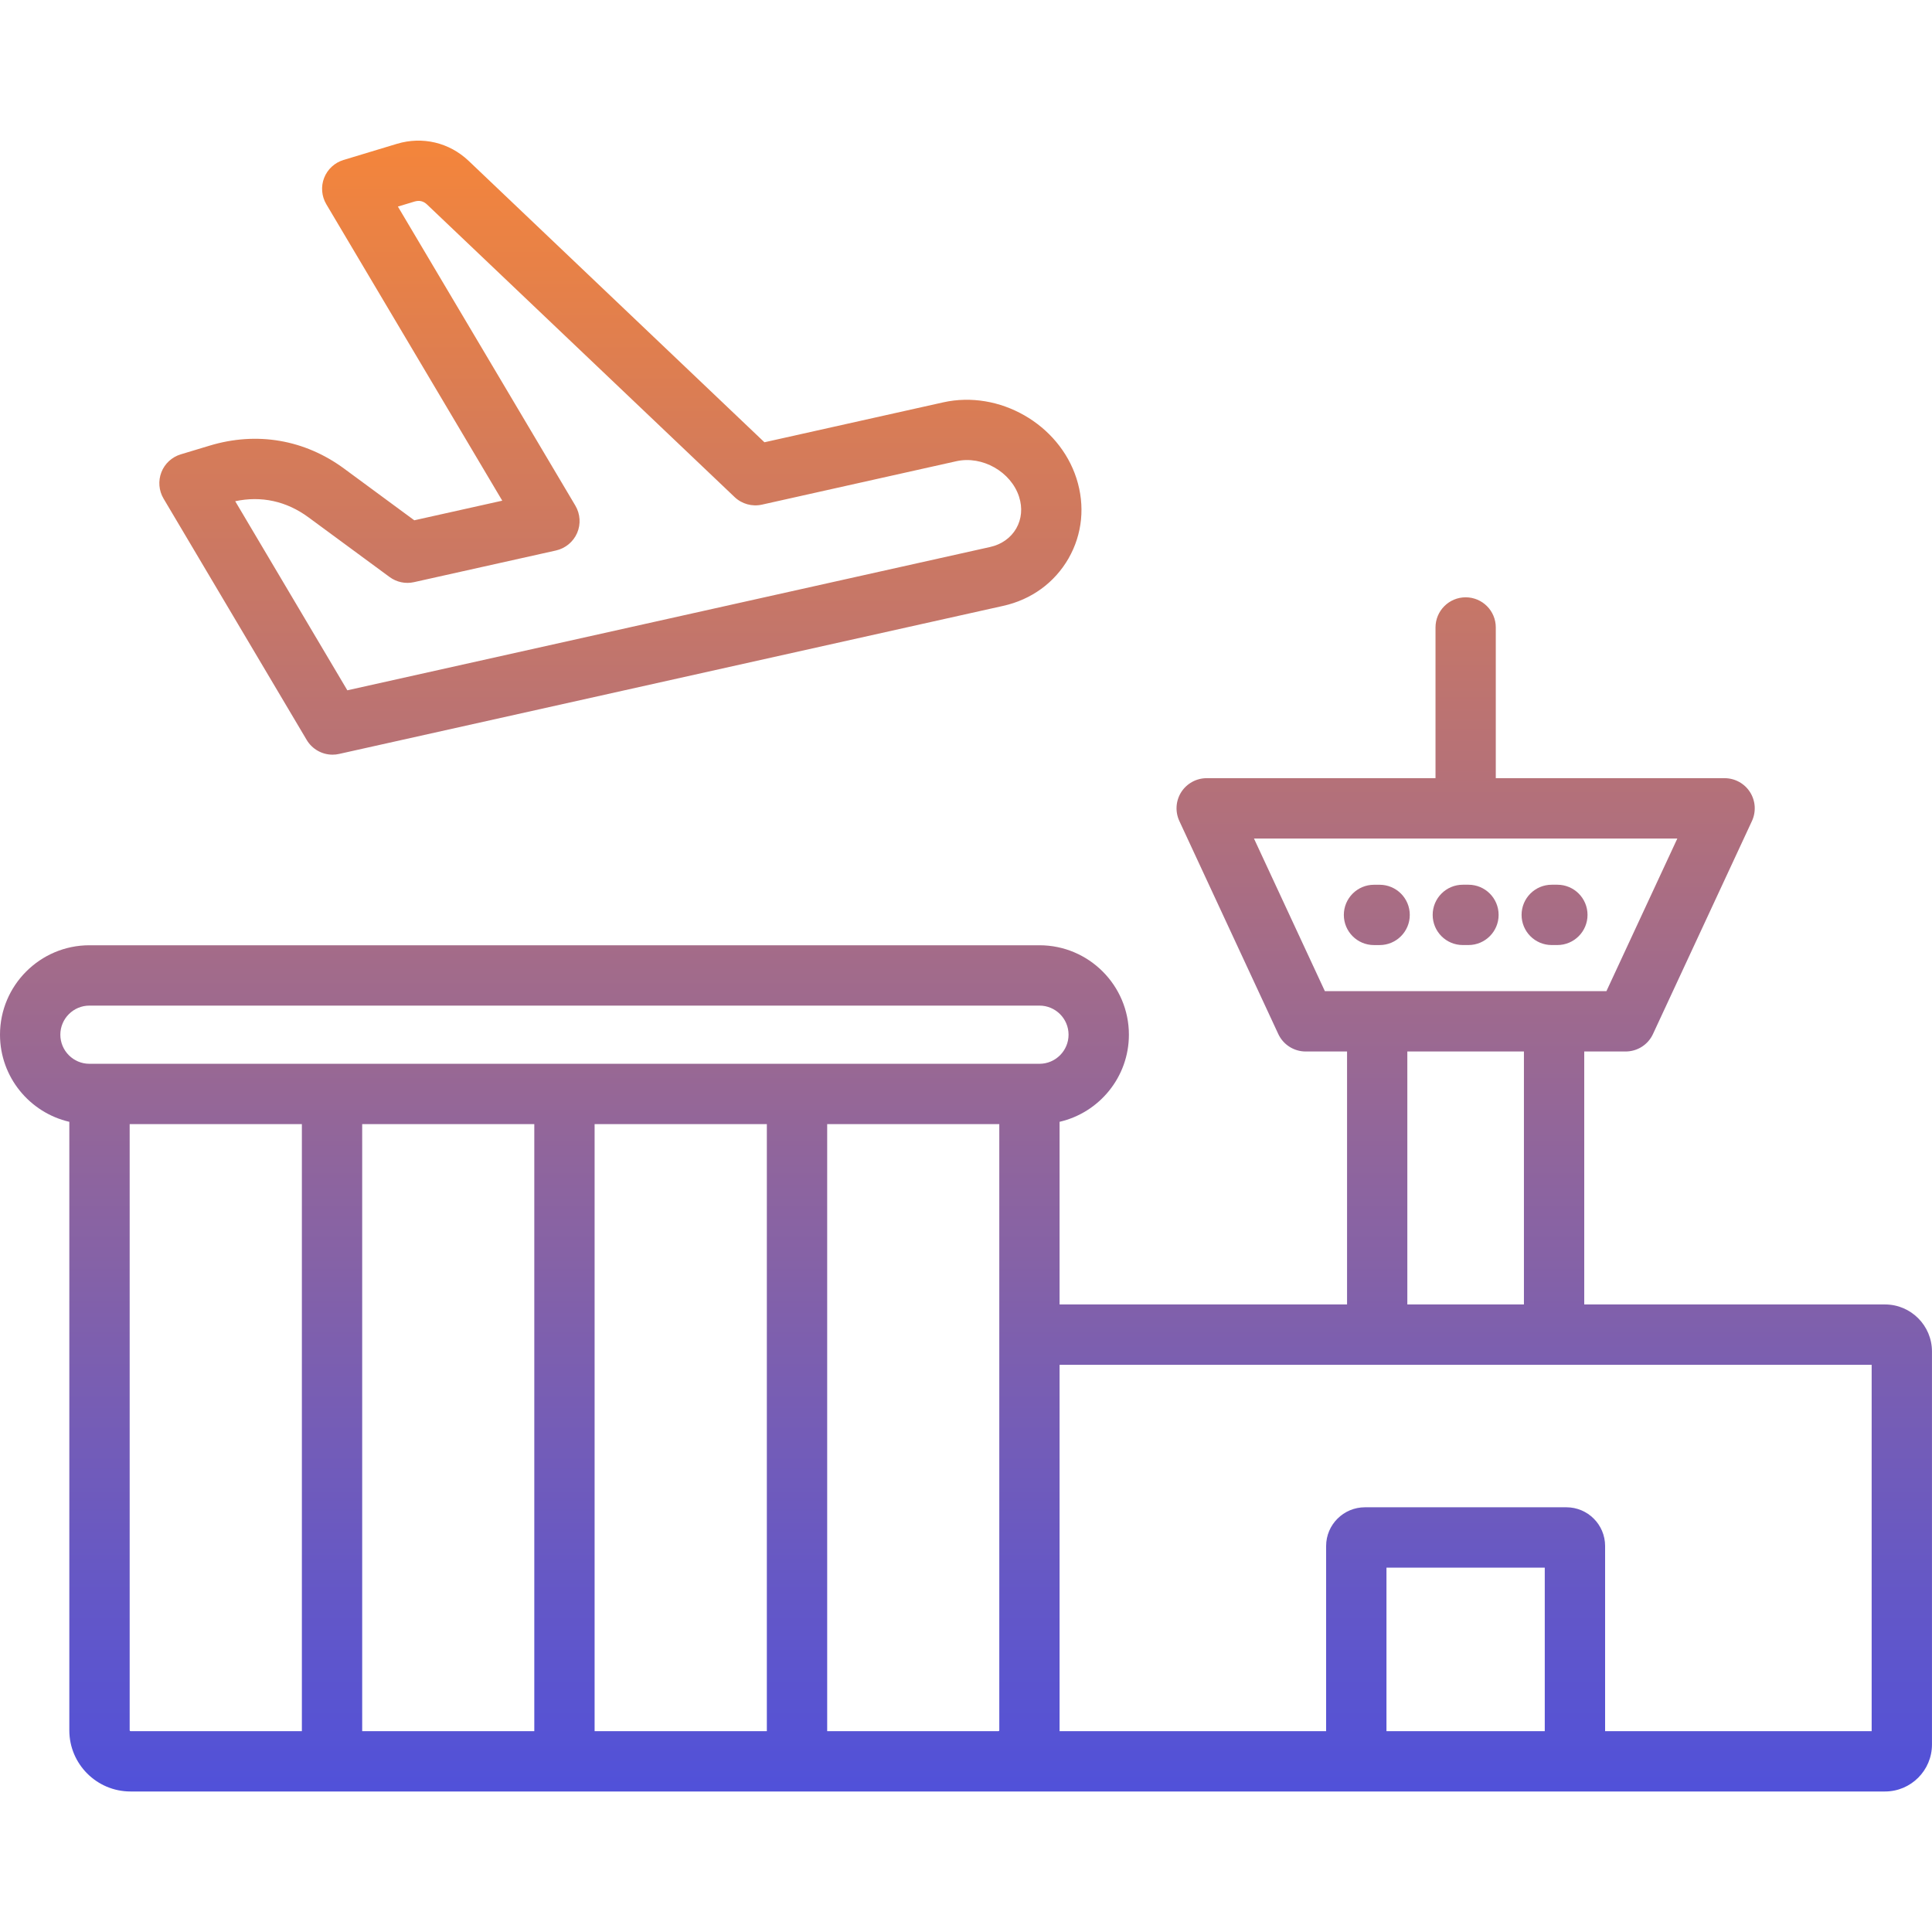 <svg width="60" height="60" viewBox="0 0 60 60" fill="none" xmlns="http://www.w3.org/2000/svg">
<path d="M58.541 40.511H49.2V32.655H50.486C50.85 32.655 51.182 32.444 51.335 32.112L54.408 25.498C54.543 25.207 54.52 24.869 54.348 24.599C54.176 24.33 53.878 24.167 53.558 24.167H46.453V19.486C46.453 18.968 46.034 18.55 45.517 18.55C45 18.55 44.581 18.97 44.581 19.486V24.167H37.475C37.156 24.167 36.858 24.33 36.685 24.599C36.513 24.869 36.491 25.207 36.626 25.498L39.698 32.112C39.852 32.443 40.184 32.655 40.548 32.655H41.834V40.511H32.906V34.839C34.138 34.554 35.059 33.45 35.059 32.133C35.059 30.602 33.813 29.356 32.282 29.356H2.777C1.246 29.356 0 30.602 0 32.133C0 33.449 0.921 34.554 2.153 34.839V53.739C2.153 54.784 3.005 55.636 4.052 55.636H58.541C59.345 55.636 59.999 54.982 59.999 54.178V41.972C60 41.167 59.345 40.511 58.541 40.511ZM38.943 26.041H52.091L49.889 30.781H41.145L38.943 26.041ZM43.706 32.655H47.327V40.511H43.706V32.655ZM25.689 53.763V34.91H31.034V53.739C31.034 53.748 31.023 53.763 31.007 53.763H25.689ZM16.593 34.91V53.763H11.248V34.91H16.593ZM18.466 34.91H23.815V53.763H18.466V34.91ZM1.874 32.133C1.874 31.635 2.279 31.23 2.777 31.23H32.282C32.78 31.23 33.185 31.635 33.185 32.133C33.185 32.631 32.78 33.037 32.282 33.037H2.777C2.279 33.037 1.874 32.631 1.874 32.133ZM4.027 53.739V34.91H9.375V53.763H4.054C4.039 53.763 4.027 53.747 4.027 53.739ZM47.974 53.763H43.058V48.684H47.974V53.763ZM58.126 53.763H49.848V48.012C49.848 47.349 49.309 46.81 48.646 46.81H42.39C41.726 46.81 41.184 47.349 41.184 48.012V53.763H32.905C32.905 53.754 32.906 53.747 32.906 53.739V42.385H58.126V53.763ZM9.523 22.977C9.694 23.266 10.002 23.437 10.328 23.437C10.396 23.437 10.464 23.43 10.532 23.414L31.15 18.817C32.029 18.623 32.75 18.098 33.185 17.341C33.616 16.587 33.703 15.705 33.43 14.855C32.886 13.168 31.032 12.108 29.294 12.495L23.74 13.735L14.549 4.991C13.948 4.424 13.118 4.229 12.329 4.466L10.669 4.968C10.393 5.051 10.171 5.256 10.066 5.525C9.962 5.793 9.987 6.094 10.134 6.343L15.598 15.549L12.866 16.158L10.692 14.557C9.462 13.65 7.975 13.396 6.509 13.84L5.614 14.11C5.339 14.193 5.116 14.398 5.012 14.666C4.908 14.935 4.932 15.236 5.079 15.484L9.523 22.977ZM9.58 16.066L12.098 17.919C12.316 18.08 12.593 18.139 12.858 18.079L17.266 17.096C17.559 17.03 17.803 16.828 17.923 16.553C18.042 16.278 18.021 15.961 17.869 15.704L12.357 6.415L12.874 6.259C13.022 6.215 13.151 6.245 13.262 6.351L22.813 15.436C23.039 15.652 23.358 15.74 23.663 15.672L29.703 14.323C30.507 14.145 31.398 14.651 31.649 15.429V15.431C31.759 15.771 31.727 16.119 31.562 16.409C31.393 16.703 31.104 16.909 30.747 16.988L10.787 21.438L7.305 15.566C8.116 15.393 8.897 15.563 9.58 16.066ZM42.846 29.35H42.67C42.152 29.35 41.734 28.93 41.734 28.414C41.734 27.897 42.154 27.477 42.67 27.477H42.846C43.364 27.477 43.782 27.897 43.782 28.414C43.782 28.93 43.363 29.35 42.846 29.35ZM44.493 28.413C44.493 27.895 44.912 27.476 45.429 27.476H45.605C46.123 27.476 46.541 27.896 46.541 28.413C46.541 28.929 46.121 29.349 45.605 29.349H45.429C44.912 29.35 44.493 28.93 44.493 28.413ZM47.254 28.413C47.254 27.895 47.673 27.476 48.19 27.476H48.366C48.884 27.476 49.302 27.896 49.302 28.413C49.302 28.929 48.882 29.349 48.366 29.349H48.19C47.673 29.35 47.254 28.93 47.254 28.413Z" fill="url(#paint0_linear_6678_10640)"/>
<defs>
<linearGradient id="paint0_linear_6678_10640" x1="29.999" y1="4.367" x2="29.999" y2="64.568" gradientUnits="userSpaceOnUse">
<stop stop-color="#F4853B"/>
<stop offset="1" stop-color="#3448F5"/>
</linearGradient>
</defs>
</svg>
